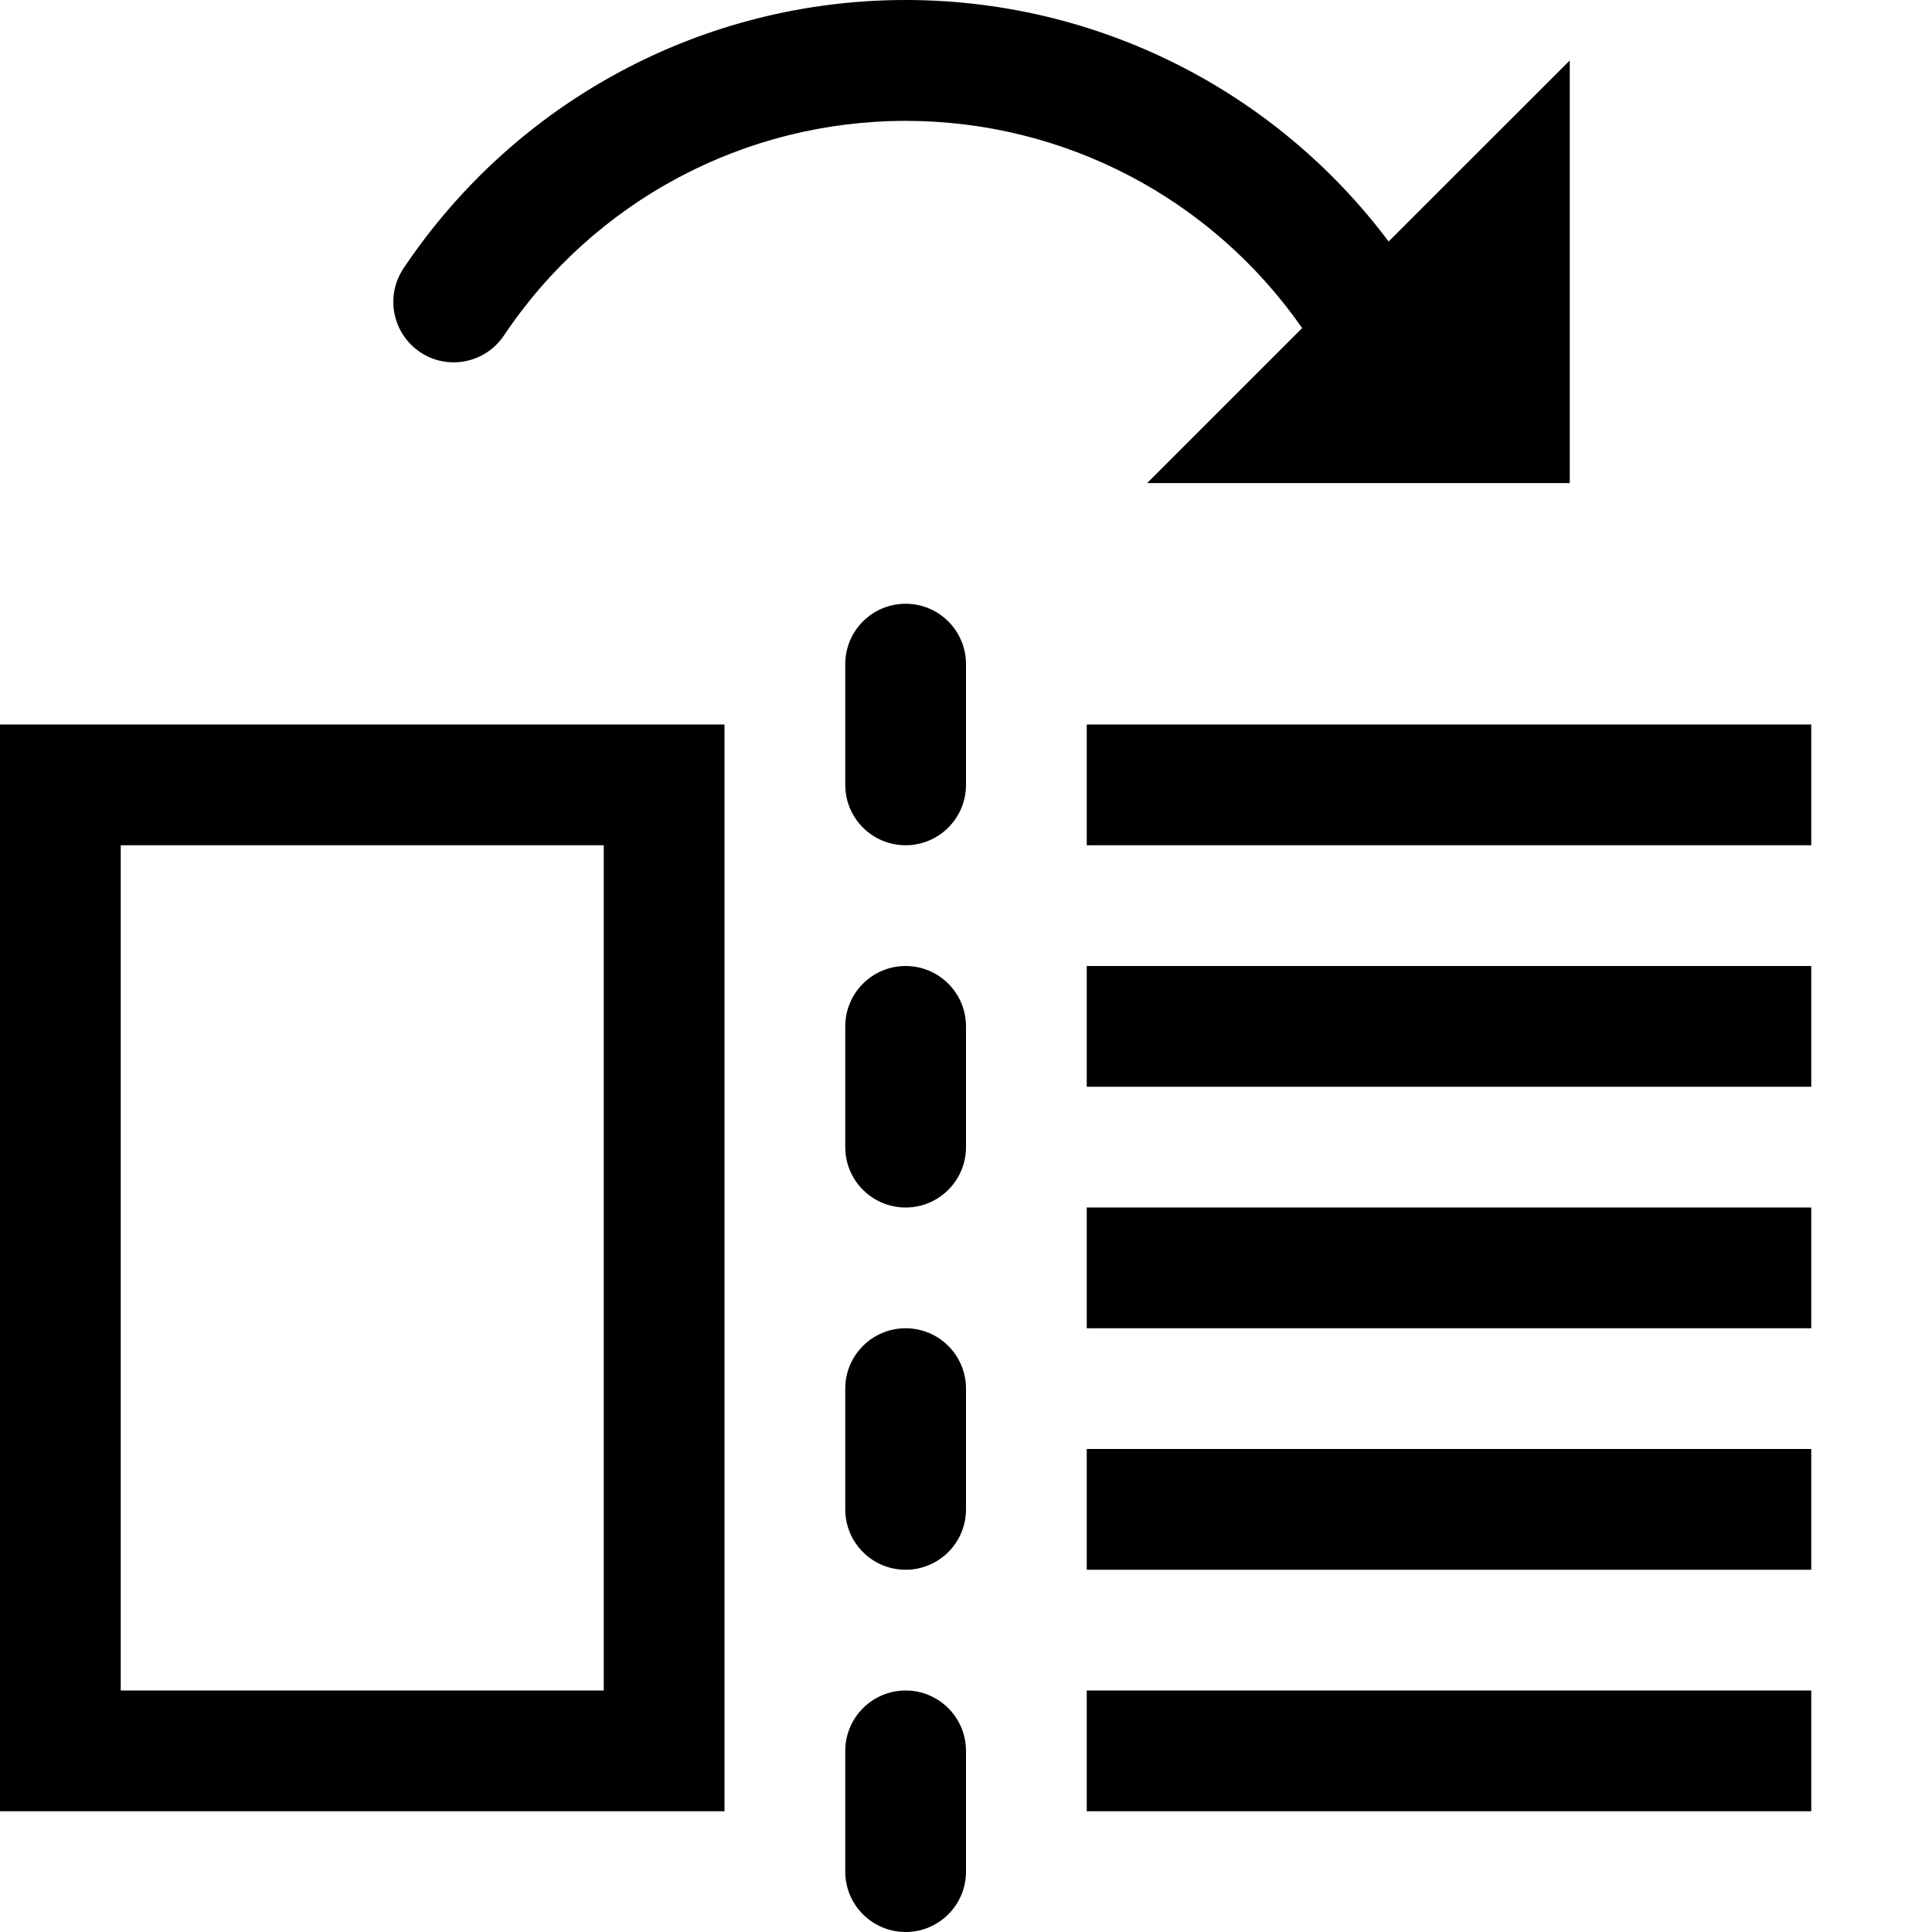 <!-- Generated by IcoMoon.io -->
<svg version="1.1" xmlns="http://www.w3.org/2000/svg" width="16" height="16" viewBox="0 0 16 16">
<path d="M7.5 7c-0.276 0-0.5-0.224-0.5-0.5v-1c0-0.276 0.224-0.5 0.5-0.5s0.5 0.224 0.5 0.5v1c0 0.276-0.224 0.5-0.5 0.5z"></path>
<path d="M7.5 10c-0.276 0-0.5-0.224-0.5-0.5v-1c0-0.276 0.224-0.5 0.5-0.5s0.5 0.224 0.5 0.5v1c0 0.276-0.224 0.5-0.5 0.5z"></path>
<path d="M7.5 13c-0.276 0-0.5-0.224-0.5-0.5v-1c0-0.276 0.224-0.5 0.5-0.5s0.5 0.224 0.5 0.5v1c0 0.276-0.224 0.5-0.5 0.5z"></path>
<path d="M7.5 16c-0.276 0-0.5-0.224-0.5-0.5v-1c0-0.276 0.224-0.5 0.5-0.5s0.5 0.224 0.5 0.5v1c0 0.276-0.224 0.5-0.5 0.5z"></path>
<path d="M11.5 2c-0.943-1.257-2.419-2-4-2-1.672 0-3.226 0.831-4.158 2.222-0.154 0.229-0.092 0.54 0.137 0.694s0.54 0.092 0.694-0.137c0.745-1.113 1.989-1.778 3.327-1.778 1.313 0 2.534 0.64 3.284 1.716l-1.284 1.284h3.5v-3.5z"></path>
<path d="M0 6v9h6v-9h-6zM1 7h4v7h-4v-7z"></path>
<path d="M9 6h6v1h-6v-1z"></path>
<path d="M9 8h6v1h-6v-1z"></path>
<path d="M9 10h6v1h-6v-1z"></path>
<path d="M9 12h6v1h-6v-1z"></path>
<path d="M9 14h6v1h-6v-1z"></path>
</svg>
